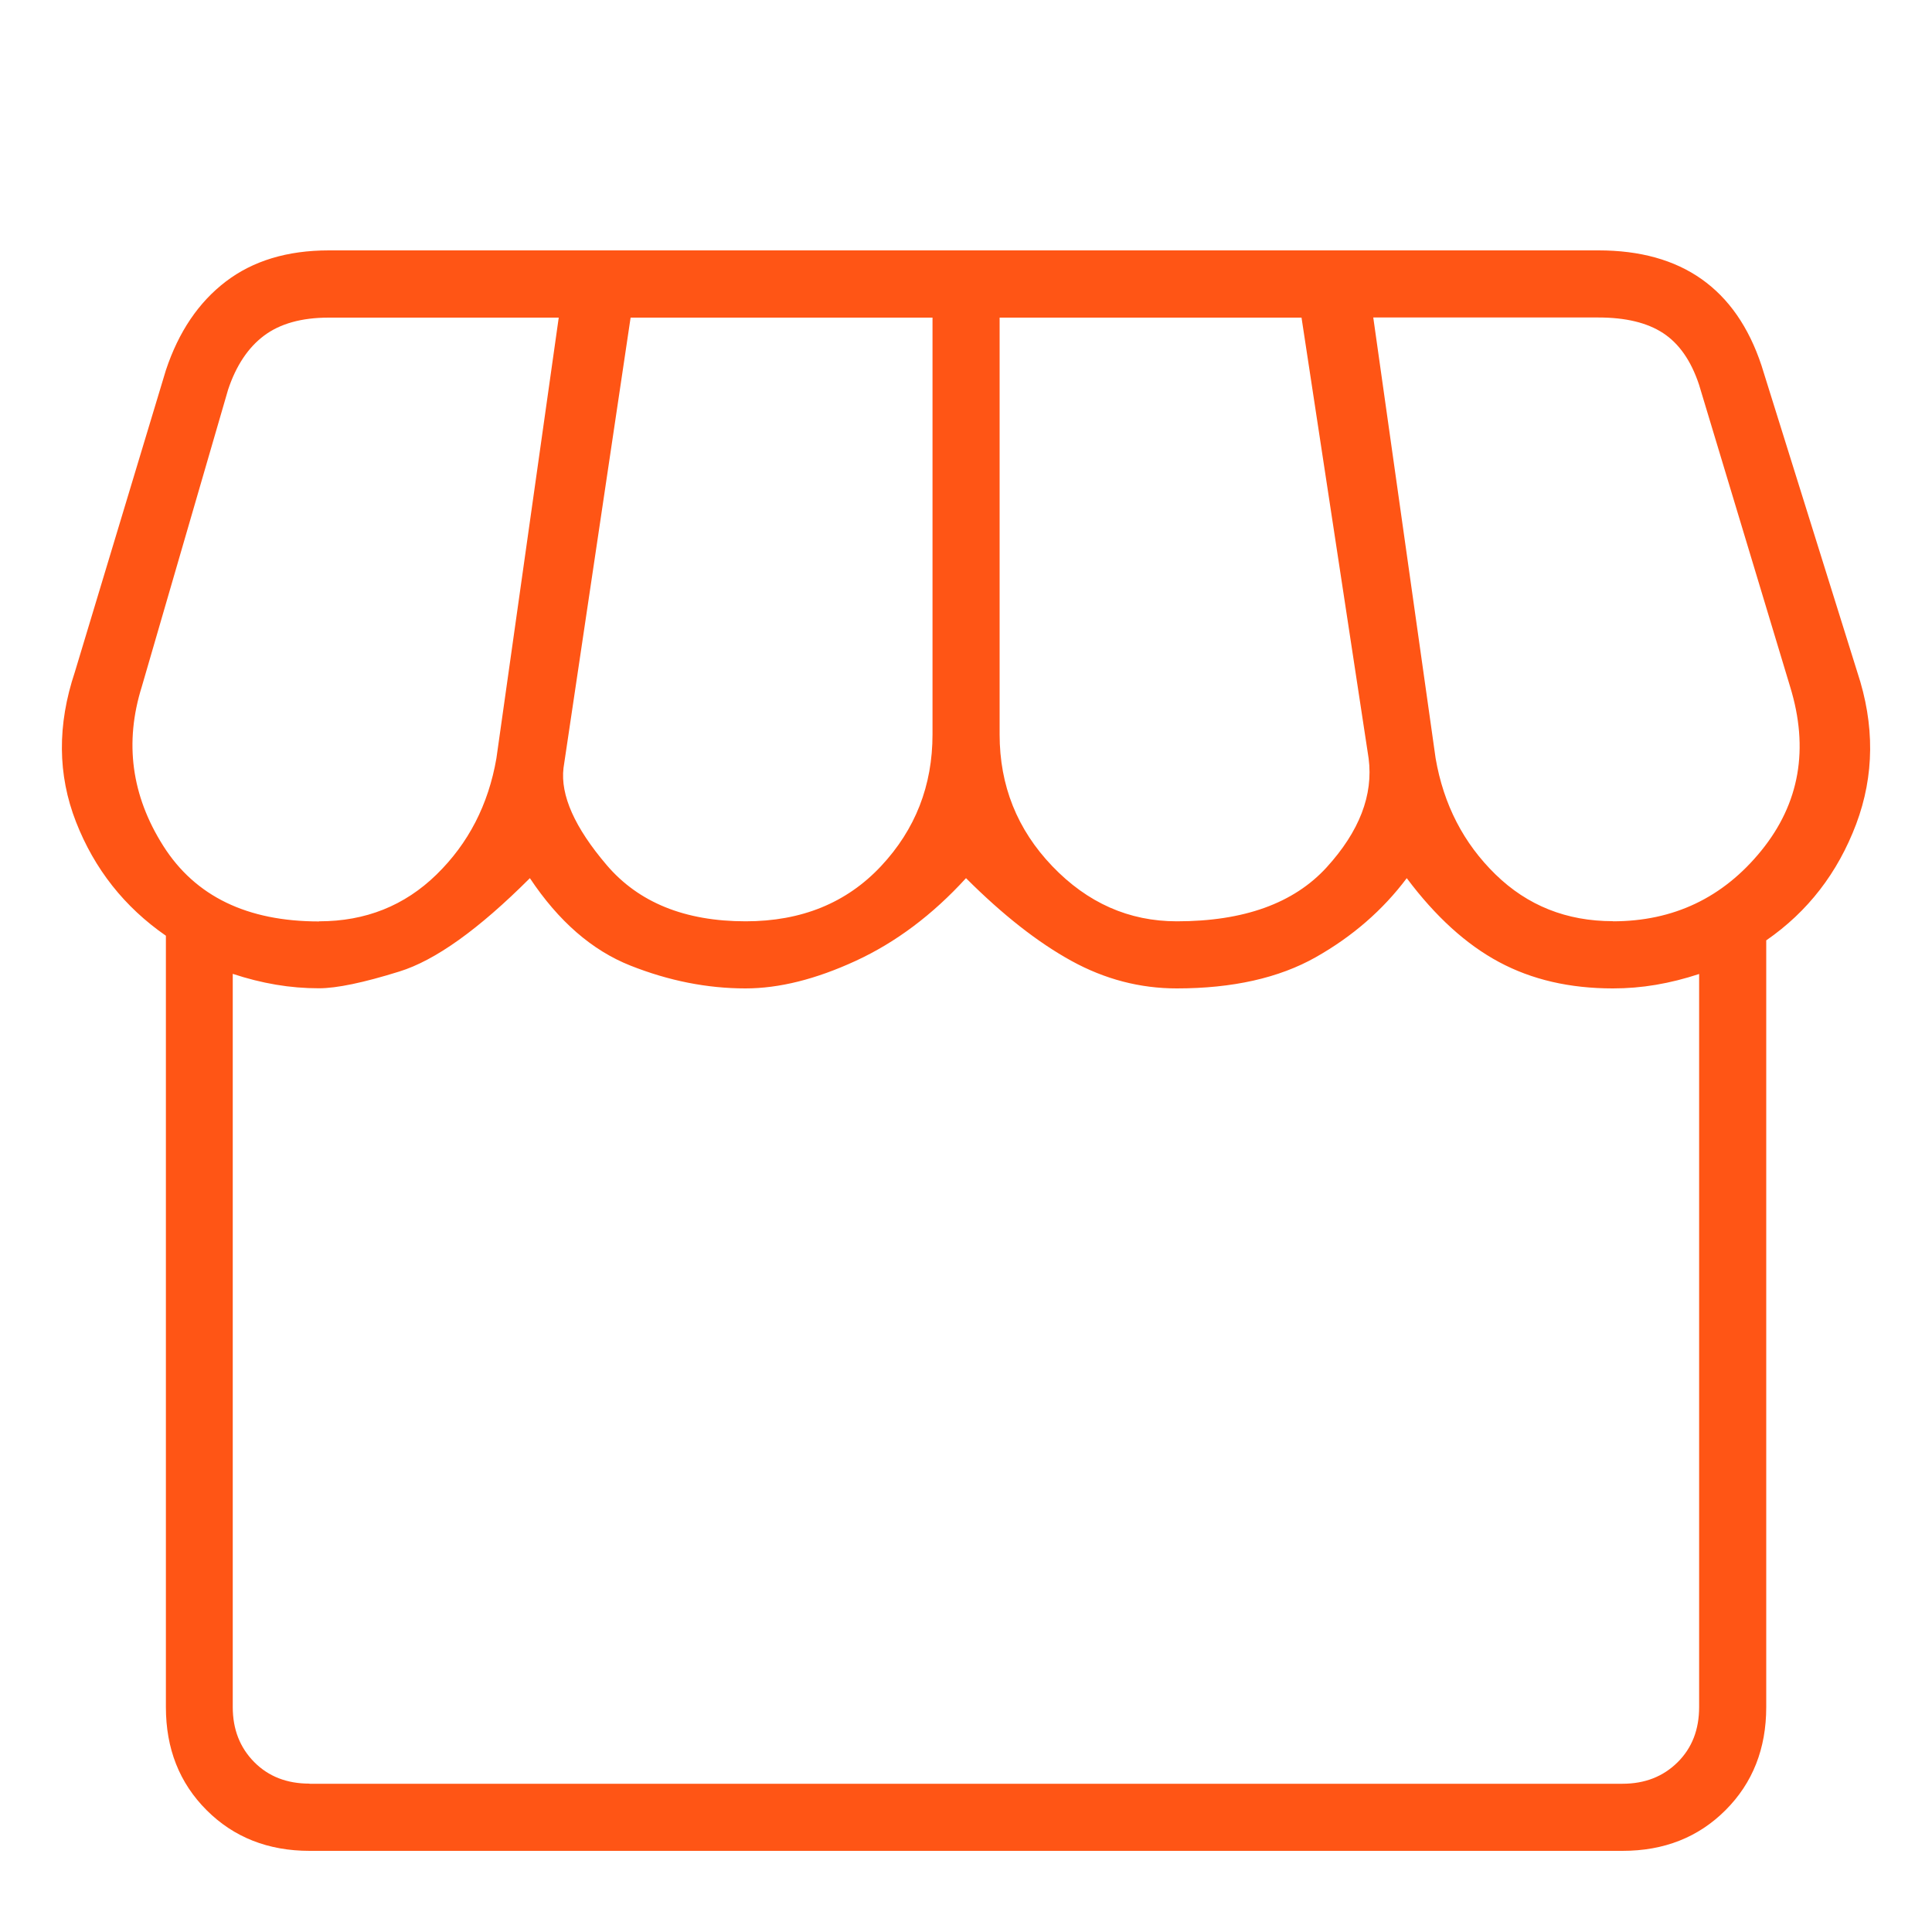 <?xml version="1.0" encoding="UTF-8"?>
<svg id="Capa_1" data-name="Capa 1" xmlns="http://www.w3.org/2000/svg" viewBox="0 0 150 150">
  <defs>
    <style>
      .cls-1 {
        fill: #ff5515;
      }
    </style>
  </defs>
  <path class="cls-1" d="M137.13,73.02v59.52c0,3.22-1.05,5.89-3.16,8-2.11,2.11-4.77,3.16-8,3.16H24.04c-3.22,0-5.89-1.05-8-3.16-2.11-2.11-3.16-4.77-3.16-8v-59.89c-3.22-2.23-5.55-5.18-6.98-8.84s-1.46-7.53-.09-11.63l7.07-23.44c.99-2.98,2.54-5.27,4.65-6.88,2.11-1.61,4.77-2.42,8-2.42h98.58c3.22,0,5.89.74,8,2.23,2.11,1.49,3.66,3.72,4.65,6.7l7.44,23.81c1.36,4.09,1.33,8.03-.09,11.81-1.43,3.78-3.75,6.79-6.98,9.02ZM91.37,71.53c5.21,0,9.08-1.4,11.63-4.19,2.54-2.79,3.63-5.61,3.26-8.46l-5.21-34.22h-23.44v32.36c0,3.97,1.36,7.38,4.09,10.23,2.73,2.85,5.95,4.28,9.67,4.28ZM57.89,71.53c4.34,0,7.84-1.43,10.51-4.28,2.67-2.85,4-6.26,4-10.23V24.66h-23.44l-5.21,34.97c-.25,2.11.87,4.62,3.35,7.53,2.48,2.91,6.08,4.37,10.79,4.37ZM24.78,71.53c3.6,0,6.63-1.21,9.11-3.63,2.48-2.42,4.03-5.43,4.65-9.02l4.84-34.22h-17.86c-2.11,0-3.78.47-5.02,1.4-1.24.93-2.17,2.33-2.79,4.19l-6.7,23.06c-1.36,4.34-.81,8.46,1.67,12.37,2.48,3.91,6.51,5.86,12.09,5.86ZM125.22,71.53c4.71,0,8.56-1.83,11.53-5.49s3.72-7.91,2.23-12.74l-7.07-23.44c-.62-1.86-1.55-3.19-2.79-4-1.24-.81-2.91-1.21-5.02-1.21h-17.48l4.84,34.22c.62,3.6,2.17,6.6,4.65,9.02,2.48,2.42,5.52,3.63,9.11,3.63ZM24.04,138.49h101.93c1.74,0,3.16-.56,4.28-1.67s1.67-2.54,1.67-4.28v-56.92c-1.12.37-2.23.65-3.35.84s-2.23.28-3.35.28c-3.35,0-6.29-.68-8.84-2.05-2.54-1.36-4.93-3.53-7.16-6.51-1.86,2.48-4.22,4.53-7.07,6.14-2.85,1.61-6.45,2.42-10.79,2.42-2.85,0-5.58-.71-8.18-2.14-2.6-1.43-5.33-3.57-8.18-6.42-2.6,2.85-5.46,4.99-8.56,6.42-3.1,1.43-5.95,2.14-8.56,2.14-2.98,0-5.95-.59-8.93-1.77-2.98-1.18-5.58-3.44-7.81-6.79-3.97,3.97-7.35,6.39-10.14,7.25-2.79.87-4.87,1.3-6.23,1.3-1.12,0-2.23-.09-3.35-.28s-2.23-.47-3.35-.84v56.92c0,1.74.56,3.16,1.67,4.28s2.54,1.67,4.28,1.67ZM125.96,138.49H24.04h101.93Z"/>
</svg>